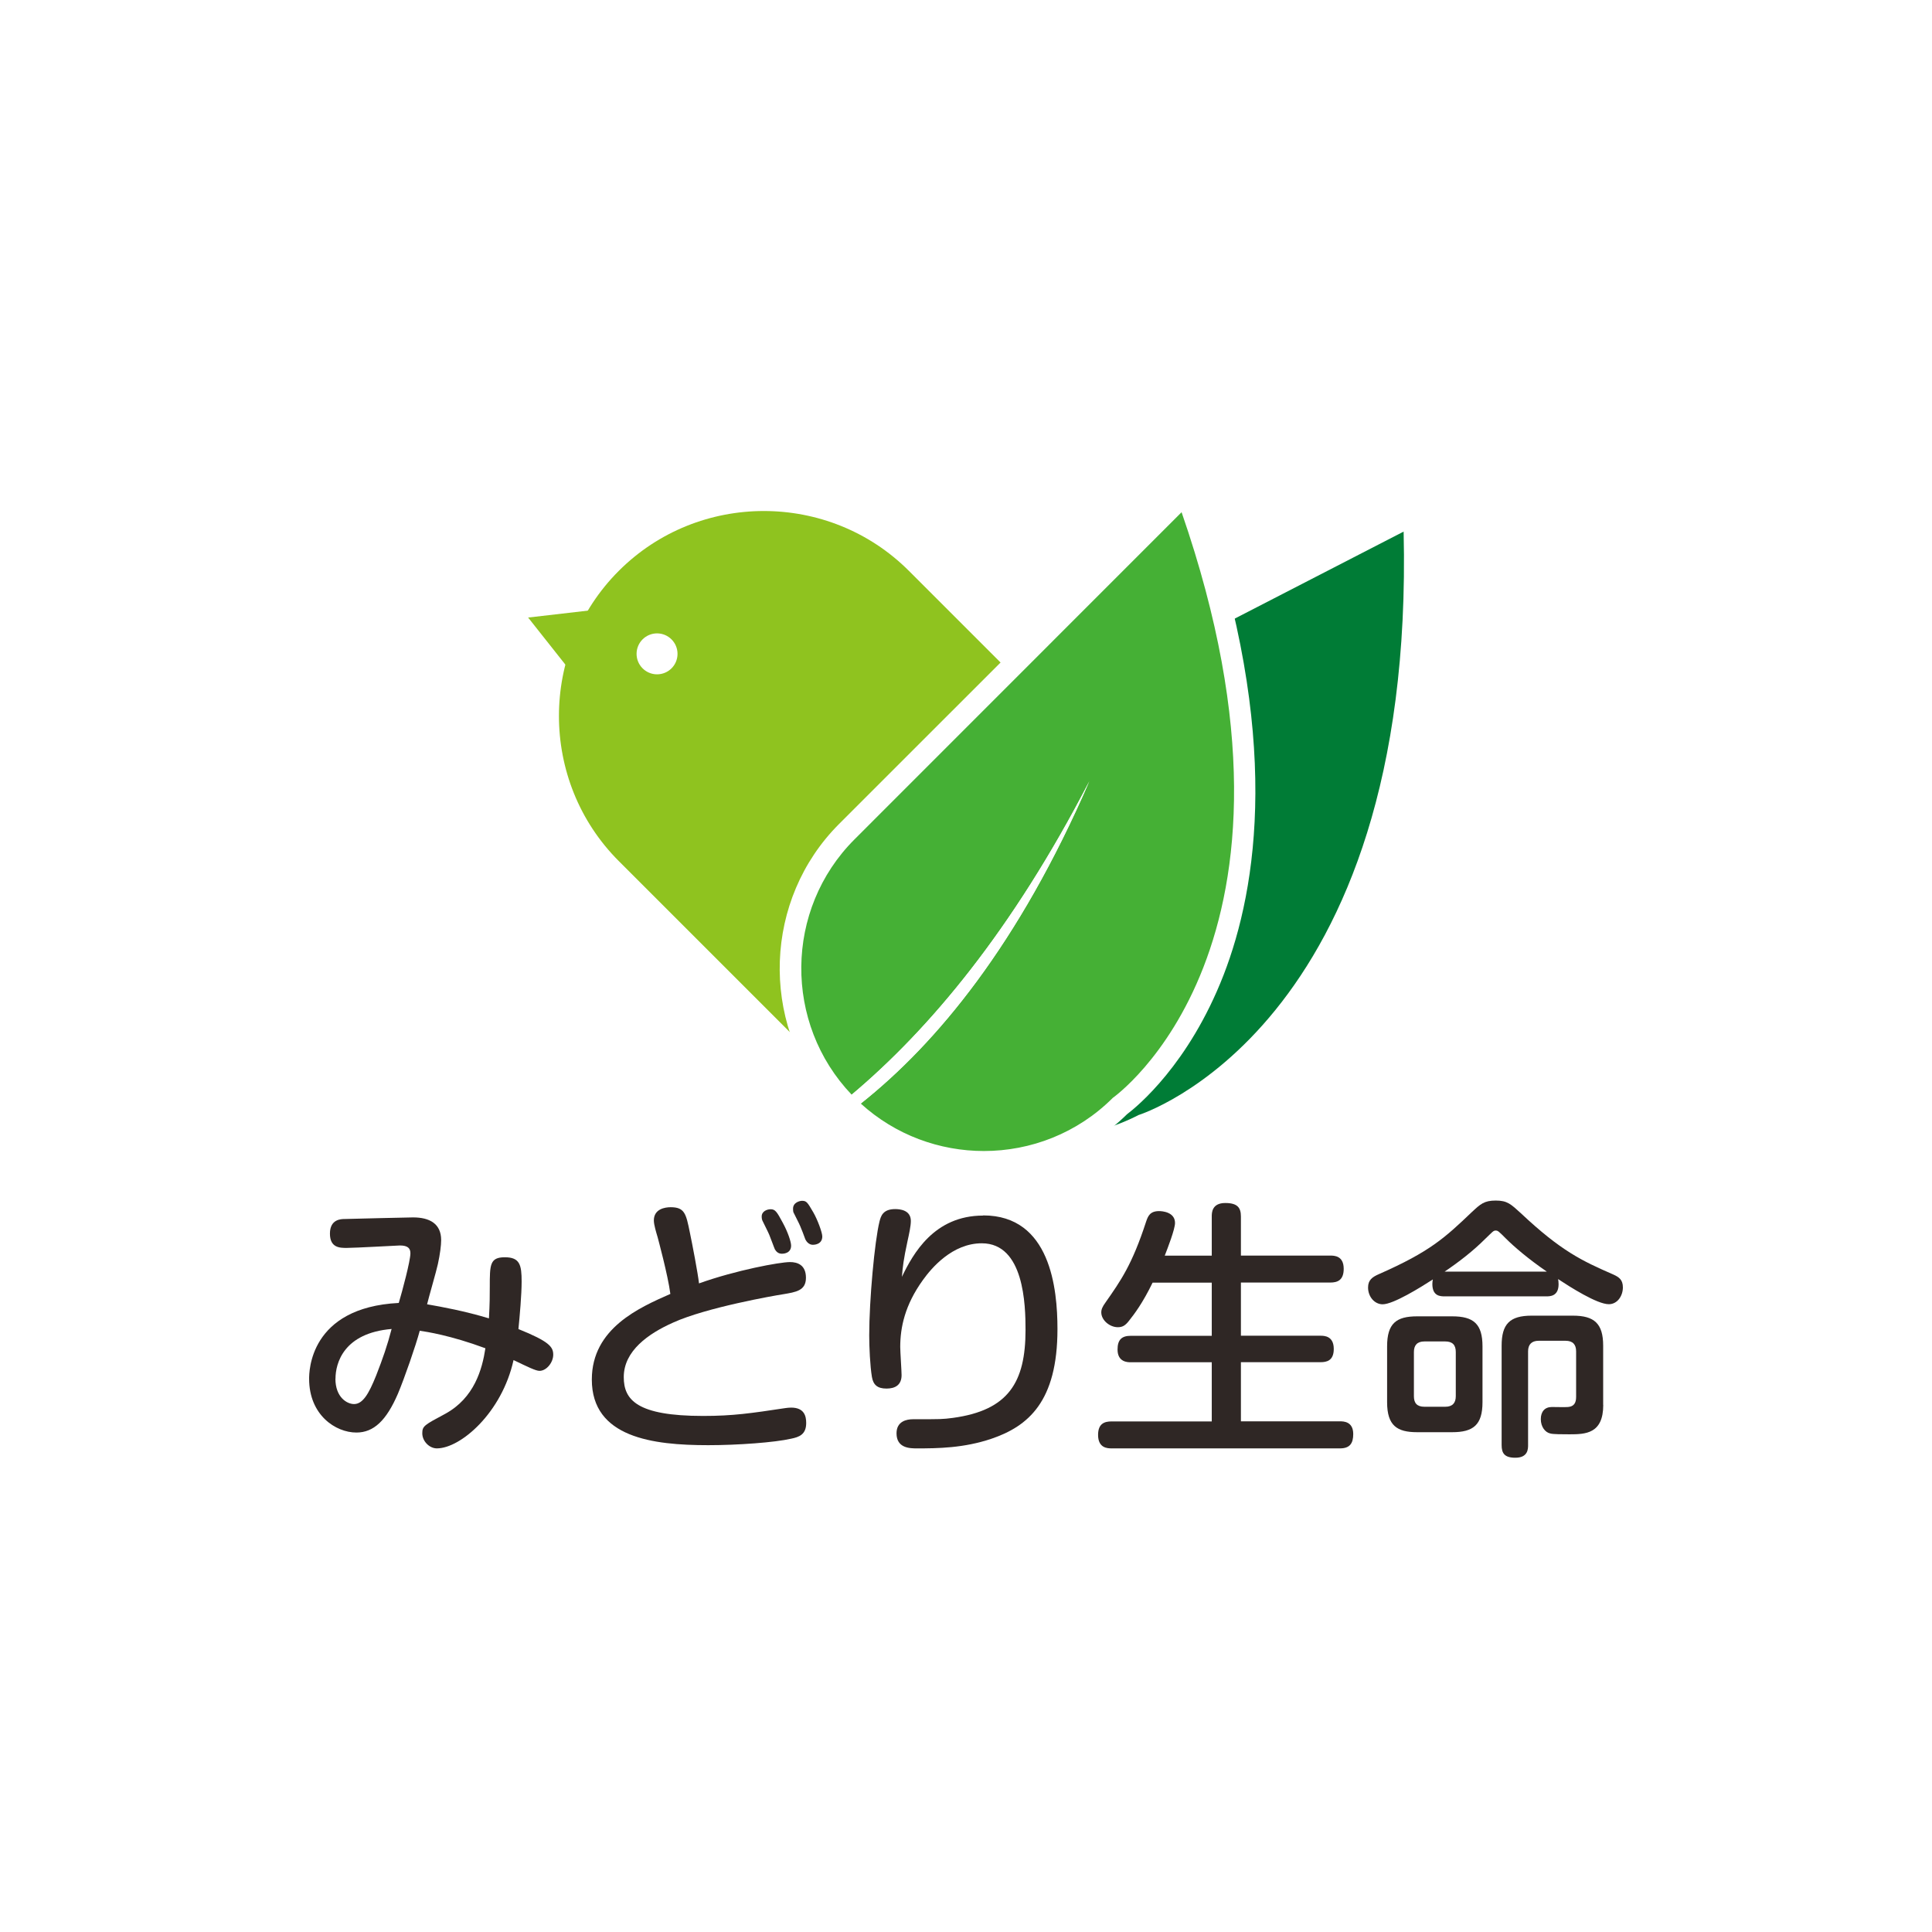 <svg width="225" height="225" viewBox="0 0 225 225" fill="none" xmlns="http://www.w3.org/2000/svg">
<rect width="225" height="225" fill="white"/>
<g clip-path="url(#clip0_2330_19287)">
<path d="M57.04 149.875C57.04 147.294 57.04 146.421 58.796 146.421C60.553 146.421 60.749 147.334 60.749 149.247C60.749 150.759 60.533 153.212 60.376 154.782C63.958 156.225 64.429 156.853 64.429 157.765C64.429 158.678 63.644 159.649 62.83 159.649C62.388 159.649 61.446 159.178 59.807 158.393C58.453 164.527 53.644 168.678 50.877 168.678C49.994 168.678 49.179 167.834 49.179 166.921C49.179 166.067 49.434 165.95 51.849 164.654C55.244 162.8 56.157 159.463 56.529 157.019C52.447 155.508 49.68 155.096 48.885 154.978C48.414 156.735 47.089 160.542 46.343 162.309C44.989 165.449 43.517 166.833 41.505 166.833C39.081 166.833 36 164.792 36 160.572C36 159.816 36 152.27 46.441 151.74C46.854 150.356 47.796 146.833 47.796 145.96C47.796 145.391 47.511 145.047 46.569 145.047C46.383 145.047 41.348 145.332 40.377 145.332C39.592 145.332 38.424 145.332 38.424 143.663C38.424 141.995 39.709 141.966 40.122 141.966C41.407 141.936 47.354 141.779 48.11 141.779C50.023 141.779 51.377 142.505 51.377 144.419C51.377 145.018 51.25 146.058 50.995 147.216C50.838 147.972 49.896 151.21 49.739 151.897C51.535 152.211 54.106 152.682 56.942 153.536C57.04 151.779 57.04 150.925 57.04 149.885M39.062 160.562C39.062 162.731 40.416 163.516 41.23 163.516C42.231 163.516 42.928 162.387 43.811 160.179C44.596 158.168 45.097 156.725 45.607 154.772C40.014 155.243 39.072 158.766 39.072 160.562" fill="#2F2725"/>
<path d="M92.005 146.981C92.849 146.981 93.86 147.295 93.86 148.806C93.86 150.318 92.692 150.475 91.19 150.73C90.15 150.887 82.26 152.27 78.394 154.027C75.499 155.313 72.643 157.324 72.643 160.376C72.643 163.016 74.154 164.9 81.887 164.9C85.371 164.9 87.481 164.586 91.445 163.988C91.661 163.958 91.916 163.929 92.132 163.929C93.673 163.929 93.889 164.93 93.889 165.724C93.889 167.079 93.045 167.363 92.132 167.55C90.219 167.991 85.911 168.305 82.476 168.305C76.029 168.305 68.924 167.422 68.924 160.661C68.924 154.684 74.488 152.27 78.07 150.69C77.785 148.492 76.627 144.243 76.588 144.086C76.431 143.556 76.147 142.643 76.147 142.133C76.147 140.779 77.471 140.592 78.099 140.592C79.738 140.592 79.895 141.348 80.337 143.517C80.621 144.871 81.279 148.296 81.406 149.464C85.715 147.923 90.808 146.981 92.005 146.981ZM88.835 142.241C88.737 142.084 88.707 141.868 88.707 141.672C88.707 141.044 89.365 140.828 89.748 140.828C90.278 140.828 90.474 141.113 91.161 142.398C91.76 143.497 92.132 144.626 92.132 145.067C92.132 146.009 91.161 146.009 91.063 146.009C90.621 146.009 90.405 145.754 90.248 145.509C90.189 145.411 89.718 144.096 89.591 143.811C89.493 143.556 88.933 142.457 88.835 142.241ZM92.417 141.23C92.358 141.073 92.358 140.848 92.358 140.759C92.358 140.033 93.143 139.847 93.398 139.847C93.928 139.847 94.026 140.004 94.723 141.201C95.194 142.015 95.763 143.527 95.763 143.998C95.763 144.969 94.753 144.969 94.664 144.969C94.252 144.969 93.938 144.655 93.781 144.312C93.595 143.782 93.369 143.213 93.182 142.771C93.084 142.516 92.525 141.446 92.427 141.23" fill="#2F2725"/>
<path d="M114.507 141.546C122.338 141.546 123.152 150.093 123.152 154.784C123.152 163.243 119.728 166.099 115.478 167.551C112.24 168.65 109.188 168.679 106.764 168.679C105.95 168.679 104.409 168.65 104.409 166.923C104.409 165.51 105.606 165.284 106.323 165.284C109.659 165.284 109.747 165.284 110.974 165.127C117.451 164.244 119.433 160.976 119.433 154.882C119.433 151.987 119.276 144.794 114.34 144.794C110.915 144.794 108.491 147.659 107.48 149.072C105.371 151.997 104.841 154.607 104.841 156.874C104.841 157.404 104.998 159.671 104.998 160.142C104.998 161.31 104.242 161.712 103.241 161.712C102.171 161.712 101.7 161.27 101.543 160.358C101.328 159.072 101.229 156.864 101.229 155.52C101.229 151.428 101.857 144.548 102.427 142.252C102.584 141.654 102.8 140.81 104.252 140.81C104.782 140.81 106.077 140.908 106.077 142.193C106.077 142.792 105.861 143.763 105.694 144.519C105.223 146.688 105.125 147.571 105.037 148.7C106.322 146.03 108.776 141.565 114.497 141.565" fill="#2F2725"/>
<path d="M141.121 146.225V141.672C141.121 141.26 141.121 140.102 142.691 140.102C144.104 140.102 144.516 140.631 144.516 141.672V146.225H154.918C155.36 146.225 156.488 146.225 156.488 147.766C156.488 149.12 155.733 149.365 154.918 149.365H144.516V155.558H153.79C154.231 155.558 155.33 155.587 155.33 157.098C155.33 158.482 154.486 158.639 153.79 158.639H144.516V165.528H156.057C156.439 165.528 157.597 165.528 157.597 167.01C157.597 168.109 157.185 168.678 156.057 168.678H129.453C128.982 168.678 127.882 168.649 127.882 167.108C127.882 165.783 128.638 165.538 129.453 165.538H141.121V158.649H131.69C131.347 158.649 130.149 158.649 130.149 157.167C130.149 156.038 130.62 155.567 131.69 155.567H141.121V149.375H134.232C133.074 151.76 132.092 153.055 131.464 153.84C131.023 154.409 130.679 154.566 130.179 154.566C129.237 154.566 128.255 153.752 128.255 152.839C128.255 152.496 128.383 152.182 128.756 151.672C130.512 149.159 131.837 147.305 133.476 142.27C133.692 141.642 133.918 141.044 134.987 141.044C135.331 141.044 136.842 141.142 136.842 142.427C136.842 143.154 135.988 145.352 135.645 146.235H141.121V146.225Z" fill="#2F2725"/>
<path d="M168.255 150.974C167.725 150.974 166.812 150.945 166.812 149.532C166.812 149.316 166.841 149.149 166.871 149.002C165.458 149.914 162.278 151.897 161.022 151.897C160.08 151.897 159.324 151.013 159.324 149.944C159.324 149.061 159.825 148.717 160.61 148.374C166.547 145.763 168.284 144.134 171.395 141.171C172.406 140.229 172.837 139.816 174.192 139.816C175.546 139.816 175.948 140.229 177.116 141.288C181.826 145.724 184.28 146.853 187.871 148.423C188.568 148.737 189 149.051 189 149.934C189 150.906 188.372 151.887 187.361 151.887C185.978 151.887 182.798 149.846 181.454 148.962C181.483 149.119 181.512 149.276 181.512 149.561C181.512 150.974 180.502 150.974 180.07 150.974H168.245H168.255ZM172.651 163.3C172.651 165.94 171.581 166.793 169.128 166.793H165.036C162.71 166.793 161.542 166.038 161.542 163.3V156.794C161.542 154.124 162.612 153.3 165.036 153.3H169.128C171.611 153.3 172.651 154.183 172.651 156.794V163.3ZM169.54 157.451C169.54 156.636 169.157 156.224 168.313 156.224H165.89C165.046 156.224 164.663 156.666 164.663 157.451V162.603C164.663 163.388 165.006 163.83 165.89 163.83H168.313C169.157 163.83 169.54 163.388 169.54 162.603V157.451ZM180.139 148.089C178.029 146.647 176.331 145.194 175.389 144.252C174.545 143.408 174.447 143.31 174.192 143.31C173.907 143.31 173.848 143.438 172.994 144.252C171.552 145.695 169.913 146.961 168.245 148.089H180.129H180.139ZM186.714 163.614C186.714 166.98 184.643 167.039 182.778 167.039C182.023 167.039 180.825 167.039 180.541 166.941C179.942 166.813 179.442 166.155 179.442 165.272C179.442 164.389 179.913 163.859 180.727 163.859C181.041 163.859 182.327 163.889 182.612 163.859C183.298 163.8 183.554 163.388 183.554 162.691V157.372C183.554 156.587 183.171 156.146 182.327 156.146H179.187C178.372 156.146 177.96 156.587 177.96 157.372V168.285C177.96 168.727 177.96 169.767 176.478 169.767C175.193 169.767 174.879 169.227 174.879 168.285V156.715C174.879 154.203 175.821 153.221 178.372 153.221H183.181C185.663 153.221 186.704 154.134 186.704 156.715V163.604L186.714 163.614Z" fill="#2F2725"/>
<path d="M148.638 109.269L103.261 131.476L72.064 100.28C62.771 90.987 62.771 75.776 72.064 66.483C81.357 57.189 96.558 57.189 105.851 66.483L148.628 109.259L148.638 109.269Z" fill="#8FC31F"/>
<path d="M163.466 61.909L111.406 88.729C100.101 94.558 95.606 108.572 101.435 119.886C107.265 131.191 121.278 135.686 132.593 129.857C132.593 129.857 164.83 119.857 163.466 61.909Z" fill="#007C36"/>
<path d="M114.585 135.313C108.933 135.313 103.536 133.232 99.394 129.454L99.11 129.199L99.08 129.219L98.717 128.846L98.285 128.453L98.315 128.424L98.256 128.355C89.865 119.572 90.022 105.431 98.599 96.854L138.137 57.336L138.795 59.249C147.931 85.647 145.213 103.115 141.317 113.115C137.274 123.507 131.278 128.188 130.414 128.826C126.185 133.017 120.571 135.323 114.576 135.323L114.585 135.313Z" fill="#45B035"/>
<path d="M137.607 59.651C155.056 110.053 129.6 127.854 129.6 127.854C125.468 131.986 120.022 134.047 114.585 134.047C109.443 134.047 104.291 132.202 100.248 128.522C109.1 121.495 118.648 109.955 126.862 90.995C117.892 108.345 108.275 119.856 99.188 127.491C91.259 119.189 91.357 105.912 99.512 97.757L137.607 59.651ZM138.677 55.01L135.821 57.865L97.716 95.961C88.953 104.724 88.501 118.954 96.48 128.276L96.342 128.384L97.844 129.748L98.992 130.946L99.09 130.867C103.398 134.547 108.874 136.569 114.585 136.569C120.886 136.569 126.793 134.155 131.248 129.768C132.436 128.865 138.451 123.949 142.495 113.556C146.459 103.35 149.246 85.569 139.992 58.817L138.667 55L138.677 55.01Z" fill="white"/>
<path d="M126.852 90.995C117.883 108.345 108.266 119.856 99.178 127.491C99.296 127.609 99.394 127.736 99.502 127.854C99.738 128.09 99.993 128.296 100.238 128.521C109.09 121.495 118.638 109.955 126.852 90.995Z" fill="white"/>
<path d="M66.569 78.318L61.505 71.919L69.218 71.026L66.569 78.318Z" fill="#8FC31F"/>
<path d="M78.904 76.147C78.904 77.472 77.834 78.532 76.519 78.532C75.204 78.532 74.135 77.462 74.135 76.147C74.135 74.832 75.204 73.763 76.519 73.763C77.834 73.763 78.904 74.832 78.904 76.147Z" fill="white"/>
</g>
<defs>
<clipPath id="clip0_2330_19287">
<rect width="153" height="114.767" fill="white" transform="translate(36 55)"/>
</clipPath>
</defs>
</svg>
